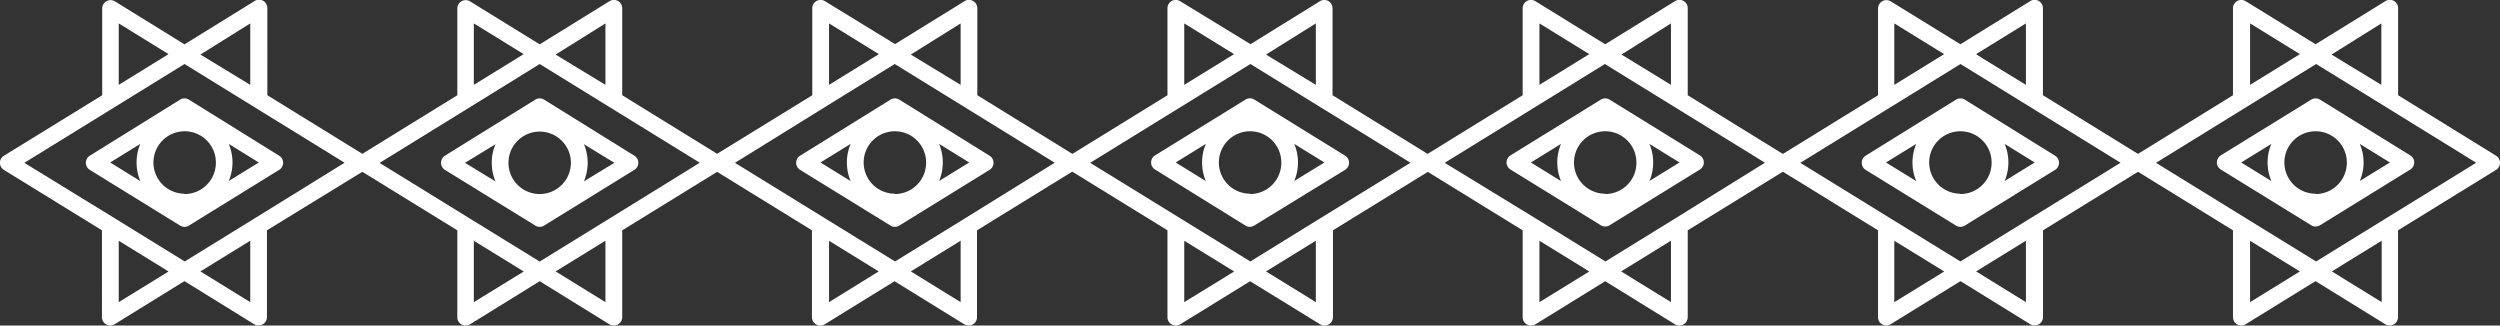 <svg xmlns="http://www.w3.org/2000/svg" viewBox="0 0 301.1 39.21">
  <rect x="0" y="0" width="301.1" height="39.21" fill="#333333" stroke="none"/>
  <defs>
    <style>
      .a942a93b-04bb-4ec7-a7c8-b8b98d9f4b66 {
        fill: #fff;
      }
    </style>
  </defs>
  <g id="bed2510b-5eb4-4cf7-b48e-9984f1e46d12" data-name="Ebene 2">
    <g id="abcdd835-ccf6-40e6-acb4-bba242437c76" data-name="Layer 1">
      <g>
        <g>
          <path class="a942a93b-04bb-4ec7-a7c8-b8b98d9f4b66" d="M44,18.75l-11.8-7.28V1A1,1,0,0,0,30.62.15l-8.4,5.19L13.82.15a1,1,0,0,0-1,0,1,1,0,0,0-.51.88V11.47L.48,18.75a1,1,0,0,0,0,1.72l11.8,7.27V38.2a1,1,0,0,0,1,1,1,1,0,0,0,.53-.15l8.4-5.19,8.4,5.19a1,1,0,0,0,.53.15,1,1,0,0,0,.49-.13,1,1,0,0,0,.52-.88V27.74L44,20.47a1,1,0,0,0,0-1.72ZM30.14,2.82v7.4L24.85,7l-.71-.43Zm-15.84,0,6,3.7-6,3.7Zm0,33.57V29l4.18,2.57,1.82,1.13Zm15.84,0-6-3.7,6-3.7Zm.51-10.08h0l-8.4,5.18-8.4-5.18h0L2.93,19.61l13.54-8.35,5.75-3.55,8.4,5.18h0l10.88,6.71Z"/>
          <path class="a942a93b-04bb-4ec7-a7c8-b8b98d9f4b66" d="M22.75,12a1,1,0,0,0-1.06,0L10.82,18.75a1,1,0,0,0-.48.86,1,1,0,0,0,.48.85l10.87,6.71a1,1,0,0,0,1.06,0l10.87-6.71a1,1,0,0,0,.48-.85,1,1,0,0,0-.48-.86Zm-.53,11.33A3.76,3.76,0,1,1,26,19.61,3.77,3.77,0,0,1,22.22,23.37Zm-5.32-6a5.71,5.71,0,0,0-.45,2.24,5.78,5.78,0,0,0,.45,2.24l-3.63-2.24Zm10.65,4.47a5.78,5.78,0,0,0,0-4.47l3.62,2.24Z"/>
        </g>
        <g>
          <path class="a942a93b-04bb-4ec7-a7c8-b8b98d9f4b66" d="M86.74,18.75l-11.8-7.28V1A1,1,0,0,0,73.4.15L65,5.34,56.59.15a1,1,0,0,0-1,0,1,1,0,0,0-.51.88V11.47l-11.8,7.28a1,1,0,0,0,0,1.72l11.8,7.27V38.2a1,1,0,0,0,.51.88,1,1,0,0,0,.49.13,1,1,0,0,0,.53-.15L65,33.87l8.4,5.19a1,1,0,0,0,.53.15,1,1,0,0,0,.49-.13,1,1,0,0,0,.52-.88V27.74l11.8-7.27a1,1,0,0,0,0-1.72ZM72.92,2.82v7.4L67.62,7l-.7-.43Zm-15.85,0,6,3.7-6,3.7Zm0,33.57V29l4.18,2.57,1.83,1.13Zm15.85,0-6-3.7,6-3.7Zm.5-10.08h0L65,31.5l-8.41-5.18h0l-10.87-6.7,13.53-8.35L65,7.71l8.4,5.18h0l10.88,6.71Z"/>
          <path class="a942a93b-04bb-4ec7-a7c8-b8b98d9f4b66" d="M65.53,12a1,1,0,0,0-1.06,0L53.59,18.75a1,1,0,0,0-.47.86,1,1,0,0,0,.47.85l10.88,6.71a1,1,0,0,0,1.06,0L76.4,20.46a1,1,0,0,0,.48-.85,1,1,0,0,0-.48-.86ZM65,23.37a3.76,3.76,0,1,1,3.76-3.76A3.77,3.77,0,0,1,65,23.37Zm-5.32-6a5.53,5.53,0,0,0-.45,2.24,5.6,5.6,0,0,0,.45,2.24L56,19.61Zm10.65,4.47a5.78,5.78,0,0,0,0-4.47L74,19.61Z"/>
        </g>
        <g>
          <path class="a942a93b-04bb-4ec7-a7c8-b8b98d9f4b66" d="M129.51,18.75l-11.8-7.28V1a1,1,0,0,0-.51-.88,1,1,0,0,0-1,0l-8.4,5.19L99.37.15A1,1,0,0,0,97.83,1V11.47L86,18.75a1,1,0,0,0,0,1.72l11.79,7.27V38.2a1,1,0,0,0,.52.88,1,1,0,0,0,.49.13,1,1,0,0,0,.53-.15l8.41-5.19,8.4,5.19a1,1,0,0,0,.53.15,1,1,0,0,0,.49-.13,1,1,0,0,0,.51-.88V27.74l11.8-7.27a1,1,0,0,0,0-1.72ZM115.7,2.82v7.4L110.4,7l-.7-.43Zm-15.85,0,6,3.7-6,3.7Zm0,33.57V29L104,31.56l1.83,1.13Zm15.85,0-6-3.7,6-3.7Zm.5-10.08s0,0,0,0l-8.4,5.18-8.41-5.18h0l-10.87-6.7L102,11.26l5.76-3.55,8.4,5.18h0l10.87,6.71Z"/>
          <path class="a942a93b-04bb-4ec7-a7c8-b8b98d9f4b66" d="M108.31,12a1,1,0,0,0-1.06,0L96.37,18.75a1,1,0,0,0-.48.86,1,1,0,0,0,.48.85l10.88,6.71a1,1,0,0,0,.52.15,1,1,0,0,0,.54-.15l10.87-6.71a1,1,0,0,0,.48-.85,1,1,0,0,0-.48-.86Zm-.53,11.33a3.76,3.76,0,1,1,3.76-3.76A3.77,3.77,0,0,1,107.78,23.37Zm-5.33-6a5.71,5.71,0,0,0-.45,2.24,5.78,5.78,0,0,0,.45,2.24l-3.63-2.24Zm10.66,4.47a5.9,5.9,0,0,0,0-4.47l3.62,2.24Z"/>
        </g>
        <g>
          <path class="a942a93b-04bb-4ec7-a7c8-b8b98d9f4b66" d="M172.29,18.75l-11.8-7.28V1A1,1,0,0,0,160,.13a1,1,0,0,0-1,0l-8.39,5.19L142.15.15a1,1,0,0,0-1.54.86V11.47l-11.8,7.28a1,1,0,0,0,0,1.72l11.8,7.27V38.2a1,1,0,0,0,.52.88,1,1,0,0,0,.49.13,1,1,0,0,0,.53-.15l8.41-5.19L159,39.06a1,1,0,0,0,.54.15.94.94,0,0,0,.48-.13,1,1,0,0,0,.52-.88V27.74l11.8-7.27a1,1,0,0,0,0-1.72ZM158.48,2.82v7.4L153.18,7l-.7-.43Zm-15.85,0,6,3.7-6,3.7Zm0,33.57V29l4.18,2.57,1.83,1.13Zm15.85,0-6-3.7,6-3.7Zm.5-10.08h0l-8.39,5.18-8.41-5.18h0l-10.88-6.7,13.54-8.35,5.76-3.55L159,12.89h0l10.88,6.71Z"/>
          <path class="a942a93b-04bb-4ec7-a7c8-b8b98d9f4b66" d="M151.08,12A1,1,0,0,0,150,12l-10.88,6.71a1,1,0,0,0-.48.86,1,1,0,0,0,.48.85L150,27.17a1,1,0,0,0,1.05,0L162,20.46a1,1,0,0,0,.48-.85,1,1,0,0,0-.47-.86Zm-.52,11.33a3.76,3.76,0,1,1,3.76-3.76A3.76,3.76,0,0,1,150.56,23.37Zm-5.33-6a5.71,5.71,0,0,0-.45,2.24,5.78,5.78,0,0,0,.45,2.24l-3.63-2.24Zm10.65,4.47a5.78,5.78,0,0,0,0-4.47l3.63,2.24Z"/>
        </g>
        <g>
          <path class="a942a93b-04bb-4ec7-a7c8-b8b98d9f4b66" d="M215.07,18.75l-11.8-7.28V1a1,1,0,0,0-1.54-.86l-8.4,5.19L184.93.15a1,1,0,0,0-1.54.86V11.47l-11.8,7.28a1,1,0,0,0,0,1.72l11.8,7.27V38.2a1,1,0,0,0,.52.88,1,1,0,0,0,.49.13,1,1,0,0,0,.53-.15l8.4-5.19,8.4,5.19a1,1,0,0,0,.53.15,1,1,0,0,0,.49-.13,1,1,0,0,0,.52-.88V27.74l11.8-7.27a1,1,0,0,0,0-1.72ZM201.25,2.82v7.4L196,7l-.71-.43Zm-15.84,0,6,3.7-6,3.7Zm0,33.57V29l4.18,2.57,1.82,1.13Zm15.84,0-6-3.7,6-3.7Zm.51-10.08h0l-8.4,5.18-8.4-5.18h0L174,19.61l13.54-8.35,5.75-3.55,8.4,5.18h0l10.88,6.71Z"/>
          <path class="a942a93b-04bb-4ec7-a7c8-b8b98d9f4b66" d="M193.86,12a1,1,0,0,0-1.06,0l-10.87,6.71a1,1,0,0,0-.48.86,1,1,0,0,0,.48.85l10.87,6.71a1,1,0,0,0,.53.15,1,1,0,0,0,.53-.15l10.87-6.71a1,1,0,0,0,.48-.85,1,1,0,0,0-.48-.86Zm-.53,11.33a3.76,3.76,0,1,1,3.76-3.76A3.76,3.76,0,0,1,193.33,23.37Zm-5.32-6a5.71,5.71,0,0,0-.45,2.24,5.78,5.78,0,0,0,.45,2.24l-3.63-2.24Zm10.65,4.47a5.78,5.78,0,0,0,0-4.47l3.62,2.24Z"/>
        </g>
        <g>
          <path class="a942a93b-04bb-4ec7-a7c8-b8b98d9f4b66" d="M257.85,18.75l-11.8-7.28V1a1,1,0,0,0-1.54-.86l-8.4,5.19L227.7.15a1,1,0,0,0-1,0,1,1,0,0,0-.51.88V11.47l-11.8,7.28a1,1,0,0,0,0,1.72l11.8,7.27V38.2a1,1,0,0,0,1,1,1,1,0,0,0,.52-.15l8.41-5.19,8.4,5.19a1,1,0,0,0,.53.15,1,1,0,0,0,.49-.13,1,1,0,0,0,.52-.88V27.74l11.8-7.27a1,1,0,0,0,0-1.72ZM244,2.82v7.4L238.74,7,238,6.52Zm-15.85,0,6,3.7-6,3.7Zm0,33.57V29l4.18,2.57,1.83,1.13Zm15.85,0-6-3.7,6-3.7Zm.51-10.08h0l-8.4,5.18-8.41-5.18h0l-10.87-6.7,13.54-8.35,5.75-3.55,8.4,5.18h0l10.88,6.71Z"/>
          <path class="a942a93b-04bb-4ec7-a7c8-b8b98d9f4b66" d="M236.64,12a1,1,0,0,0-1.06,0L224.7,18.75a1,1,0,0,0-.47.86,1,1,0,0,0,.47.85l10.88,6.71a1,1,0,0,0,1.06,0l10.87-6.71a1,1,0,0,0,.48-.85,1,1,0,0,0-.48-.86Zm-.53,11.33a3.76,3.76,0,1,1,3.76-3.76A3.77,3.77,0,0,1,236.11,23.37Zm-5.32-6a5.71,5.71,0,0,0-.45,2.24,5.78,5.78,0,0,0,.45,2.24l-3.64-2.24Zm10.65,4.47a5.78,5.78,0,0,0,0-4.47l3.62,2.24Z"/>
        </g>
        <g>
          <path class="a942a93b-04bb-4ec7-a7c8-b8b98d9f4b66" d="M300.62,18.75l-11.79-7.28V1a1,1,0,0,0-1.54-.86l-8.4,5.19L270.48.15a1,1,0,0,0-1.54.86V11.47l-11.79,7.28a1,1,0,0,0,0,1.72l11.79,7.27V38.2a1,1,0,0,0,1,1,1,1,0,0,0,.53-.15l8.41-5.19,8.4,5.19a1,1,0,0,0,.53.15,1,1,0,0,0,.49-.13,1,1,0,0,0,.52-.88V27.74l11.79-7.27a1,1,0,0,0,0-1.72ZM286.81,2.82v7.4L281.51,7l-.7-.43ZM271,2.82l6,3.7-6,3.7Zm0,33.57V29l4.18,2.57L277,32.69Zm15.85,0-6-3.7,6-3.7Zm.5-10.08h0l-8.4,5.18-8.41-5.18h0l-10.87-6.7,13.53-8.35,5.76-3.55,8.4,5.18h0l10.87,6.71Z"/>
          <path class="a942a93b-04bb-4ec7-a7c8-b8b98d9f4b66" d="M279.42,12a1,1,0,0,0-1.06,0l-10.88,6.71a1,1,0,0,0-.48.86,1,1,0,0,0,.48.85l10.88,6.71a1,1,0,0,0,.53.15,1,1,0,0,0,.53-.15l10.87-6.71a1,1,0,0,0,.48-.85,1,1,0,0,0-.48-.86Zm-.53,11.33a3.76,3.76,0,1,1,3.76-3.76A3.77,3.77,0,0,1,278.89,23.37Zm-5.32-6a5.54,5.54,0,0,0-.46,2.24,5.61,5.61,0,0,0,.46,2.24l-3.64-2.24Zm10.64,4.47a5.66,5.66,0,0,0,0-4.47l3.63,2.24Z"/>
        </g>
      </g>
    </g>
  </g>
</svg>
